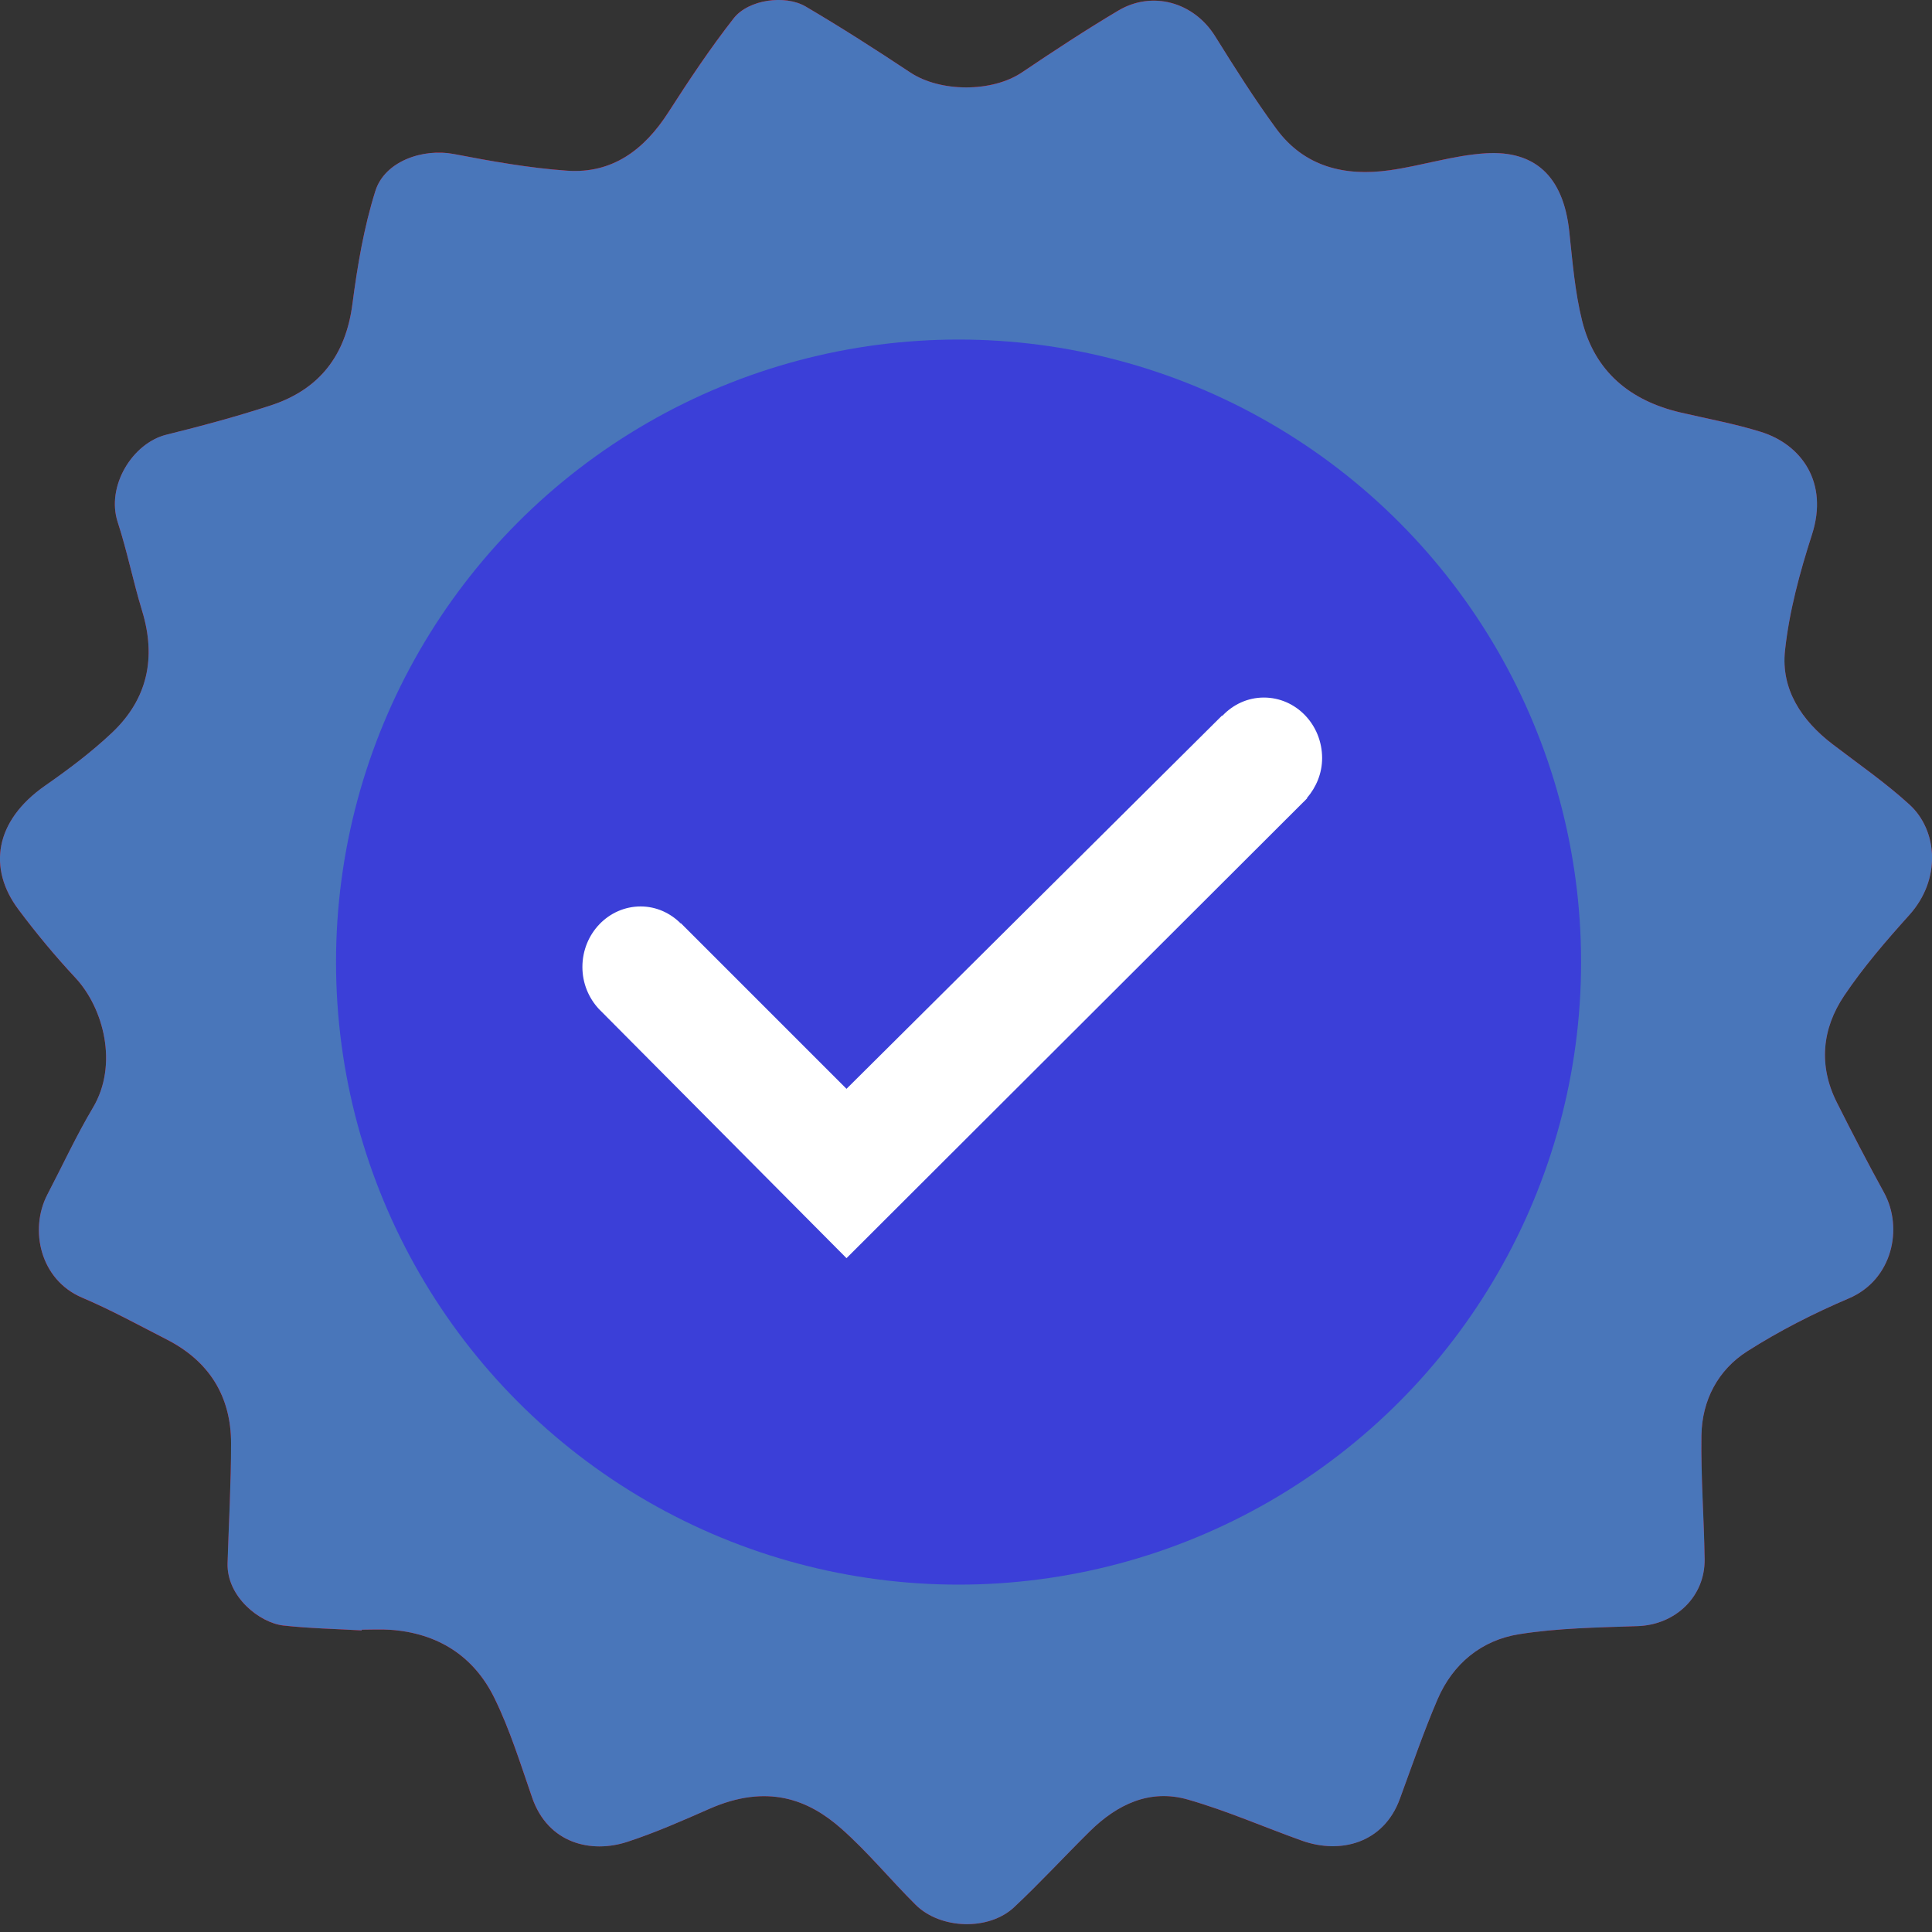 <?xml version="1.0" encoding="utf-8"?>
<!-- Generator: Adobe Illustrator 24.0.2, SVG Export Plug-In . SVG Version: 6.00 Build 0)  -->
<svg version="1.1" id="Capa_1" xmlns="http://www.w3.org/2000/svg" xmlns:xlink="http://www.w3.org/1999/xlink" x="0px" y="0px"
	 width="40px" height="40px" viewBox="0 0 40 40" style="enable-background:new 0 0 40 40;" xml:space="preserve">
<rect x="0" y="0" width="40" height="40" fill="#333333" stroke="none"/>
<style type="text/css">
	.st0{fill:#FF0015;}
	.st1{fill:#4976BA;}
	.st2{fill:#3B3FD8;}
	.st3{fill:#FFFFFF;}
</style>
<g>
	<g>
		<path class="st0" d="M7.488,33.756c0-0.005,0.001-0.011,0.001-0.016c0.195,0,0.391-0.011,0.585,0.002
			c0.983,0.067,1.732,0.54,2.16,1.412c0.323,0.657,0.542,1.368,0.782,2.063c0.33,0.954,1.225,1.16,1.97,0.916
			c0.578-0.189,1.139-0.436,1.696-0.682c1.207-0.532,2.056-0.189,2.728,0.402c0.552,0.485,1.022,1.063,1.546,1.583
			c0.514,0.51,1.515,0.542,2.039,0.05c0.54-0.506,1.042-1.053,1.569-1.573c0.564-0.555,1.238-0.881,2.026-0.656
			c0.803,0.23,1.574,0.57,2.362,0.851c0.798,0.285,1.69,0.052,2.027-0.86c0.255-0.691,0.492-1.389,0.782-2.065
			c0.316-0.738,0.909-1.225,1.688-1.349c0.809-0.129,1.639-0.139,2.461-0.168c0.776-0.027,1.392-0.611,1.381-1.387
			c-0.013-0.853-0.079-1.706-0.066-2.559c0.011-0.728,0.342-1.357,0.949-1.744c0.664-0.423,1.377-0.785,2.103-1.095
			c0.906-0.386,1.132-1.459,0.727-2.193c-0.338-0.615-0.66-1.238-0.976-1.865
			c-0.384-0.763-0.308-1.526,0.153-2.21c0.398-0.592,0.871-1.139,1.349-1.671
			c0.664-0.738,0.587-1.75,0.003-2.284c-0.497-0.455-1.058-0.842-1.596-1.253
			c-0.64-0.489-1.068-1.136-0.982-1.935c0.087-0.813,0.307-1.622,0.559-2.404c0.347-1.078-0.217-1.863-1.057-2.125
			c-0.544-0.17-1.109-0.272-1.666-0.402c-1.042-0.243-1.774-0.846-2.036-1.896
			c-0.151-0.604-0.2-1.235-0.267-1.857c-0.124-1.15-0.723-1.675-1.727-1.613
			c-0.668,0.041-1.323,0.257-1.99,0.351c-0.928,0.131-1.769-0.068-2.351-0.863
			c-0.451-0.615-0.859-1.263-1.263-1.911c-0.442-0.71-1.303-0.95-2.005-0.532
			c-0.678,0.403-1.338,0.837-1.992,1.278c-0.622,0.419-1.697,0.414-2.316,0.003
			c-0.71-0.471-1.429-0.932-2.163-1.364c-0.429-0.253-1.188-0.145-1.493,0.244c-0.485,0.62-0.924,1.279-1.35,1.943
			c-0.497,0.774-1.158,1.277-2.099,1.211c-0.786-0.055-1.569-0.197-2.344-0.345
			C8.754,3.066,7.966,3.338,7.772,3.952C7.533,4.709,7.4,5.507,7.296,6.297C7.157,7.362,6.61,8.066,5.603,8.395
			C4.892,8.626,4.169,8.821,3.443,9.002c-0.701,0.174-1.248,1.067-1.006,1.808c0.197,0.603,0.319,1.229,0.505,1.836
			c0.298,0.974,0.114,1.831-0.624,2.527c-0.426,0.401-0.899,0.757-1.381,1.093
			c-1.056,0.736-1.187,1.72-0.557,2.562c0.368,0.492,0.762,0.968,1.181,1.417
			c0.582,0.623,0.896,1.796,0.363,2.691c-0.345,0.58-0.629,1.196-0.942,1.796
			c-0.379,0.725-0.153,1.766,0.719,2.136c0.599,0.254,1.171,0.57,1.751,0.866
			c0.875,0.448,1.332,1.172,1.333,2.151c0.001,0.827-0.048,1.654-0.072,2.481c-0.021,0.697,0.666,1.235,1.156,1.29
			C6.404,33.715,6.947,33.724,7.488,33.756z"/>
		<path class="st1" d="M7.488,33.756c-0.541-0.032-1.084-0.041-1.621-0.102c-0.49-0.055-1.176-0.594-1.156-1.29
			C4.736,31.537,4.784,30.71,4.784,29.883c-0.001-0.98-0.457-1.704-1.333-2.151
			c-0.58-0.297-1.153-0.612-1.751-0.866c-0.872-0.37-1.097-1.411-0.719-2.136
			c0.313-0.599,0.597-1.216,0.942-1.796c0.533-0.895,0.219-2.067-0.363-2.691
			c-0.419-0.449-0.814-0.925-1.181-1.417c-0.629-0.842-0.499-1.826,0.557-2.562
			c0.481-0.335,0.955-0.691,1.381-1.093c0.738-0.696,0.922-1.553,0.624-2.527c-0.186-0.607-0.308-1.233-0.505-1.836
			c-0.242-0.741,0.305-1.633,1.006-1.808C4.168,8.821,4.892,8.626,5.603,8.394C6.61,8.066,7.157,7.362,7.296,6.297
			c0.103-0.79,0.237-1.588,0.476-2.345C7.966,3.338,8.754,3.066,9.397,3.189c0.775,0.149,1.558,0.29,2.344,0.345
			c0.941,0.066,1.602-0.437,2.099-1.211c0.426-0.664,0.865-1.323,1.35-1.943c0.304-0.389,1.063-0.497,1.493-0.244
			c0.734,0.432,1.453,0.892,2.163,1.364c0.62,0.411,1.694,0.417,2.316-0.003c0.654-0.441,1.314-0.875,1.992-1.278
			c0.701-0.417,1.562-0.178,2.005,0.532c0.404,0.648,0.812,1.295,1.263,1.911c0.582,0.795,1.423,0.994,2.351,0.863
			c0.667-0.094,1.322-0.31,1.99-0.351c1.004-0.062,1.603,0.463,1.727,1.613c0.067,0.622,0.116,1.253,0.267,1.857
			c0.263,1.05,0.994,1.653,2.036,1.896c0.556,0.13,1.121,0.232,1.666,0.402c0.84,0.262,1.404,1.047,1.057,2.125
			c-0.252,0.782-0.472,1.591-0.559,2.404c-0.086,0.799,0.342,1.445,0.982,1.935c0.537,0.411,1.098,0.798,1.596,1.253
			c0.584,0.534,0.661,1.546-0.003,2.284c-0.479,0.532-0.951,1.079-1.349,1.671
			c-0.46,0.684-0.536,1.448-0.153,2.21c0.315,0.627,0.638,1.251,0.976,1.865
			c0.404,0.735,0.178,1.807-0.727,2.193c-0.726,0.309-1.438,0.671-2.103,1.095
			c-0.608,0.387-0.938,1.016-0.949,1.744c-0.013,0.852,0.053,1.706,0.066,2.559
			c0.011,0.776-0.604,1.359-1.381,1.387c-0.822,0.029-1.652,0.039-2.461,0.168
			c-0.779,0.124-1.371,0.611-1.688,1.349c-0.29,0.676-0.528,1.374-0.782,2.065
			c-0.336,0.913-1.228,1.146-2.027,0.86c-0.788-0.282-1.559-0.622-2.362-0.851
			c-0.787-0.225-1.462,0.101-2.026,0.656c-0.527,0.52-1.029,1.067-1.569,1.573
			c-0.524,0.491-1.525,0.46-2.039-0.05c-0.524-0.52-0.994-1.097-1.546-1.583
			c-0.672-0.591-1.521-0.934-2.728-0.402c-0.558,0.246-1.118,0.493-1.696,0.682
			c-0.745,0.244-1.64,0.038-1.97-0.916c-0.241-0.695-0.46-1.406-0.782-2.063
			c-0.428-0.872-1.177-1.345-2.16-1.412c-0.194-0.013-0.39-0.002-0.585-0.002
			C7.489,33.745,7.489,33.751,7.488,33.756z"/>
	</g>
</g>
<circle class="st2" cx="19.846" cy="19.919" r="12.889"/>
<path class="st3" d="M27.058,16.523c0.19-0.222,0.315-0.507,0.315-0.827c0-0.693-0.54-1.254-1.206-1.254
	c-0.338,0-0.641,0.146-0.86,0.379l-0.006-0.006l-7.775,7.728l-3.428-3.428l-0.004,0.004
	c-0.216-0.216-0.507-0.352-0.83-0.352c-0.666,0-1.206,0.562-1.206,1.254c0,0.339,0.132,0.644,0.342,0.87
	l-0,0l0.002,0.002c0.009,0.009,0.018,0.018,0.027,0.027l5.097,5.129l9.454-9.438
	c0.021-0.02,0.042-0.039,0.061-0.061l0.022-0.022L27.058,16.523z"/>
</svg>
